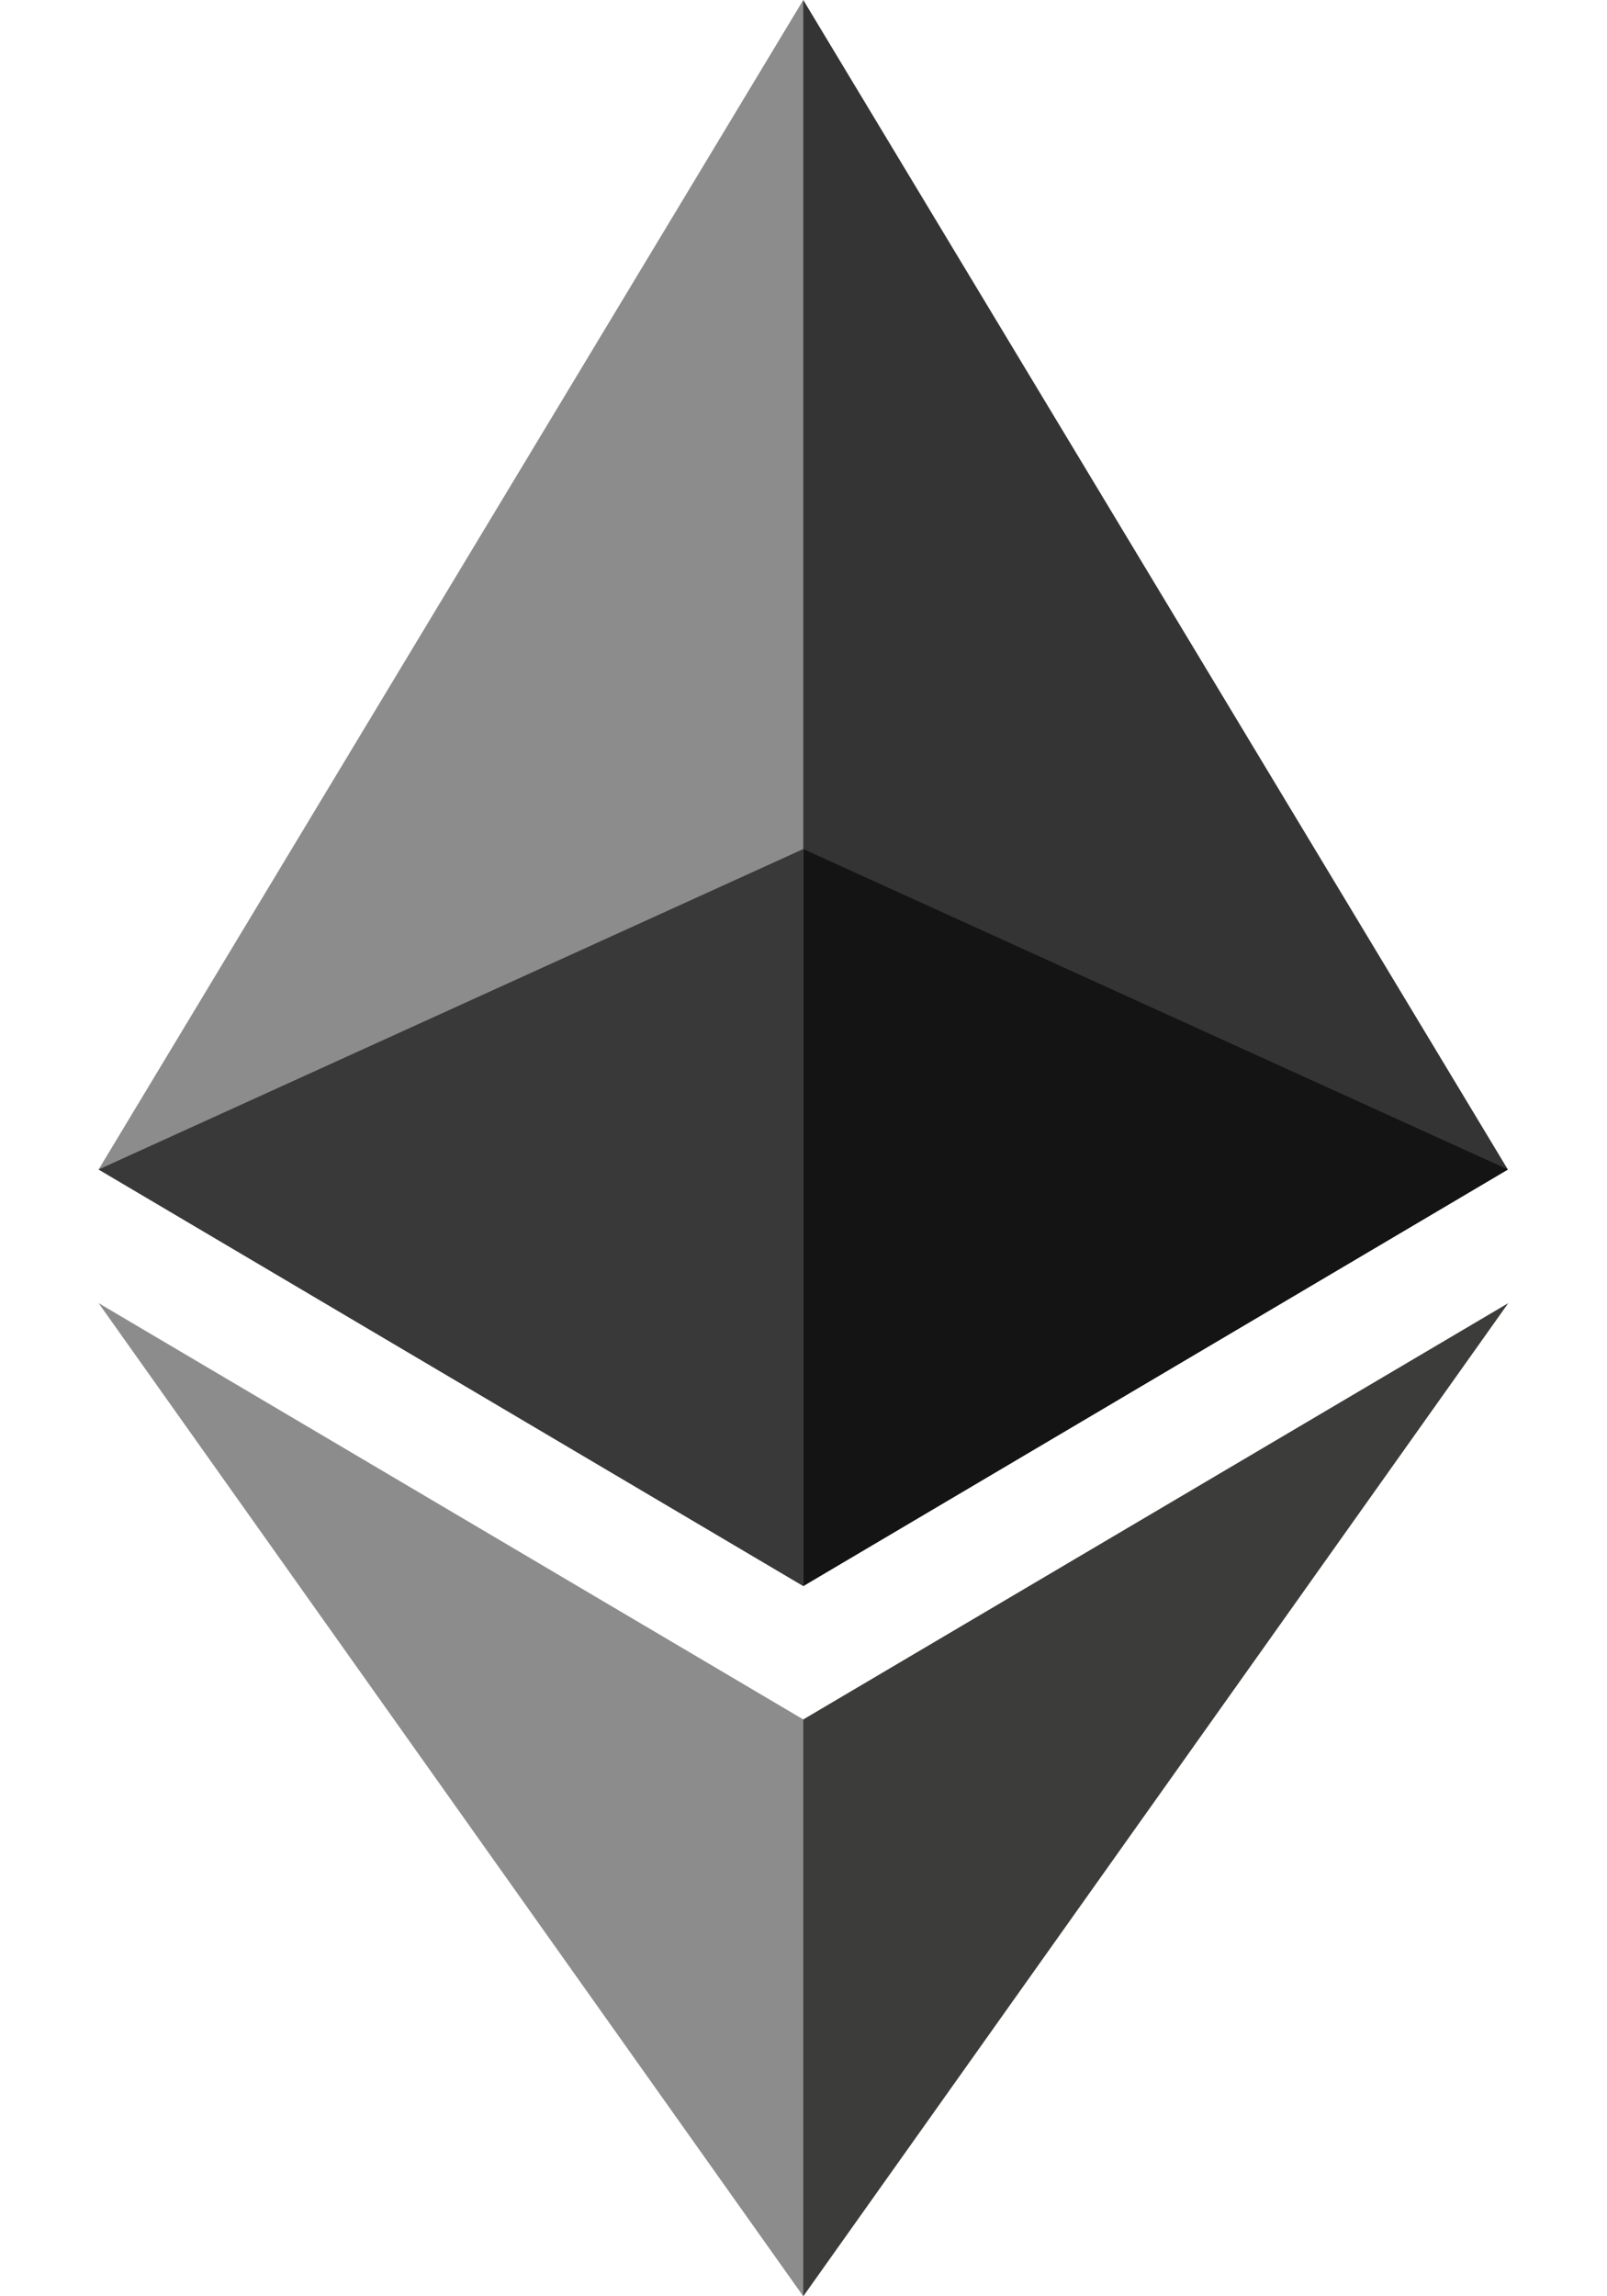 <?xml version="1.0" encoding="UTF-8"?> <svg xmlns="http://www.w3.org/2000/svg" width="14" height="20" viewBox="0 0 14 20" fill="none"><path d="M6.998 0L6.864 0.456V13.68L6.998 13.814L13.136 10.186L6.998 0Z" fill="#343434"></path><path d="M6.998 0L0.859 10.186L6.998 13.814V7.395V0Z" fill="#8C8C8C"></path><path d="M6.998 14.976L6.922 15.069V19.779L6.998 20L13.14 11.35L6.998 14.976Z" fill="#3C3C3B"></path><path d="M6.998 20V14.976L0.859 11.35L6.998 20Z" fill="#8C8C8C"></path><path d="M6.998 13.814L13.137 10.186L6.998 7.395V13.814Z" fill="#141414"></path><path d="M0.859 10.186L6.998 13.814V7.395L0.859 10.186Z" fill="#393939"></path></svg> 